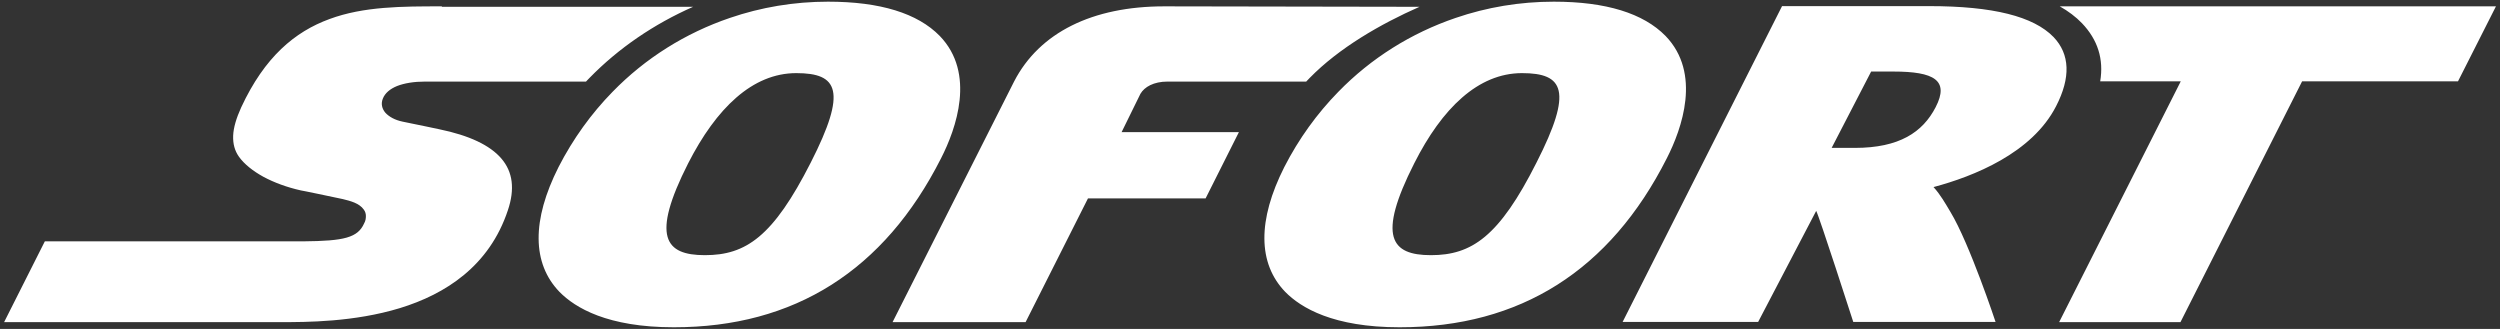 <svg width="76" height="10" viewBox="0 0 76 10" fill="none" xmlns="http://www.w3.org/2000/svg">
<rect x="0" y="0" width="76" height="10" fill="#333333" stroke="none"/>
<path d="M25.172 0.051C24.14 0.051 23.136 0.22 22.188 0.545C20.837 1.005 19.616 1.77 18.622 2.791C17.974 3.454 17.421 4.219 16.98 5.078C16.163 6.695 16.172 8.007 17.008 8.873C17.486 9.36 18.472 9.949 20.48 9.949H20.489C24.149 9.949 26.88 8.224 28.607 4.814C29.067 3.914 29.667 2.23 28.569 1.093C27.894 0.403 26.758 0.051 25.172 0.051ZM47.236 0.051C46.203 0.051 45.199 0.22 44.251 0.545C42.9 1.005 41.679 1.77 40.685 2.791C40.037 3.454 39.483 4.219 39.043 5.078C38.226 6.695 38.236 8.007 39.071 8.873C39.549 9.36 40.535 9.949 42.543 9.949H42.552C46.213 9.949 48.944 8.224 50.67 4.814C51.13 3.914 51.731 2.23 50.633 1.093C49.957 0.403 48.821 0.051 47.236 0.051ZM13.432 0.193C12.231 0.193 11.058 0.193 10.016 0.579C8.965 0.964 8.045 1.729 7.332 3.265C7.182 3.596 7.098 3.88 7.088 4.124C7.079 4.374 7.135 4.584 7.266 4.767C7.426 4.99 7.689 5.2 8.008 5.375C8.336 5.551 8.721 5.693 9.143 5.788C9.162 5.788 9.378 5.835 9.65 5.89C9.913 5.944 10.223 6.011 10.42 6.052C10.532 6.079 10.664 6.113 10.776 6.16C10.889 6.208 10.992 6.275 11.058 6.37C11.105 6.431 11.123 6.498 11.123 6.566C11.123 6.641 11.114 6.715 11.067 6.796C10.973 7.006 10.823 7.141 10.542 7.222C10.26 7.304 9.847 7.331 9.218 7.337H1.363L0.125 9.793H8.524C9.312 9.793 10.758 9.793 12.156 9.367C13.545 8.941 14.877 8.088 15.44 6.39C15.656 5.748 15.591 5.227 15.243 4.821C14.896 4.415 14.267 4.117 13.348 3.928C13.348 3.928 13.141 3.887 12.897 3.833C12.653 3.786 12.381 3.725 12.24 3.698C12.006 3.65 11.827 3.549 11.715 3.427C11.611 3.305 11.574 3.15 11.64 2.994C11.705 2.832 11.855 2.703 12.071 2.615C12.297 2.527 12.588 2.48 12.925 2.48H17.815C17.852 2.446 17.88 2.405 17.918 2.372C18.809 1.458 19.889 0.728 21.071 0.207H13.432V0.193ZM35.392 0.193C33.215 0.193 31.601 0.985 30.831 2.473L27.134 9.793H31.178L33.074 6.032H36.65L37.663 4.016H34.097L34.669 2.852C34.791 2.642 35.073 2.48 35.495 2.48C35.73 2.48 38.358 2.48 39.709 2.48C39.747 2.446 39.775 2.405 39.812 2.372C40.704 1.458 41.971 0.728 43.153 0.207L35.392 0.193ZM54.171 0.193L49.328 9.786H53.448L55.212 6.411C55.297 6.553 56.339 9.786 56.339 9.786H60.665C60.665 9.786 59.876 7.405 59.294 6.444C59.144 6.194 58.994 5.923 58.779 5.687C59.998 5.362 61.772 4.658 62.504 3.231C62.955 2.358 62.926 1.648 62.429 1.127C61.819 0.498 60.59 0.186 58.647 0.186H54.171V0.193ZM62.617 0.193C62.879 0.342 63.105 0.511 63.293 0.707C63.771 1.208 63.959 1.797 63.846 2.473H66.295L62.598 9.793H66.286L69.984 2.473H74.723L75.877 0.193H62.617ZM56.883 2.175H57.559C58.797 2.175 59.267 2.439 58.844 3.258C58.45 4.022 57.737 4.496 56.386 4.496H56.376H55.682L56.883 2.175ZM24.206 2.223C25.473 2.223 25.764 2.751 24.647 4.942C23.502 7.195 22.676 7.757 21.428 7.757C20.217 7.757 19.785 7.202 20.921 4.963C21.775 3.292 22.873 2.223 24.206 2.223ZM46.269 2.223C47.536 2.223 47.827 2.751 46.71 4.942C45.575 7.195 44.739 7.757 43.5 7.757C42.29 7.757 41.858 7.202 42.994 4.963C43.838 3.292 44.936 2.223 46.269 2.223Z" fill="white"/>
</svg>
